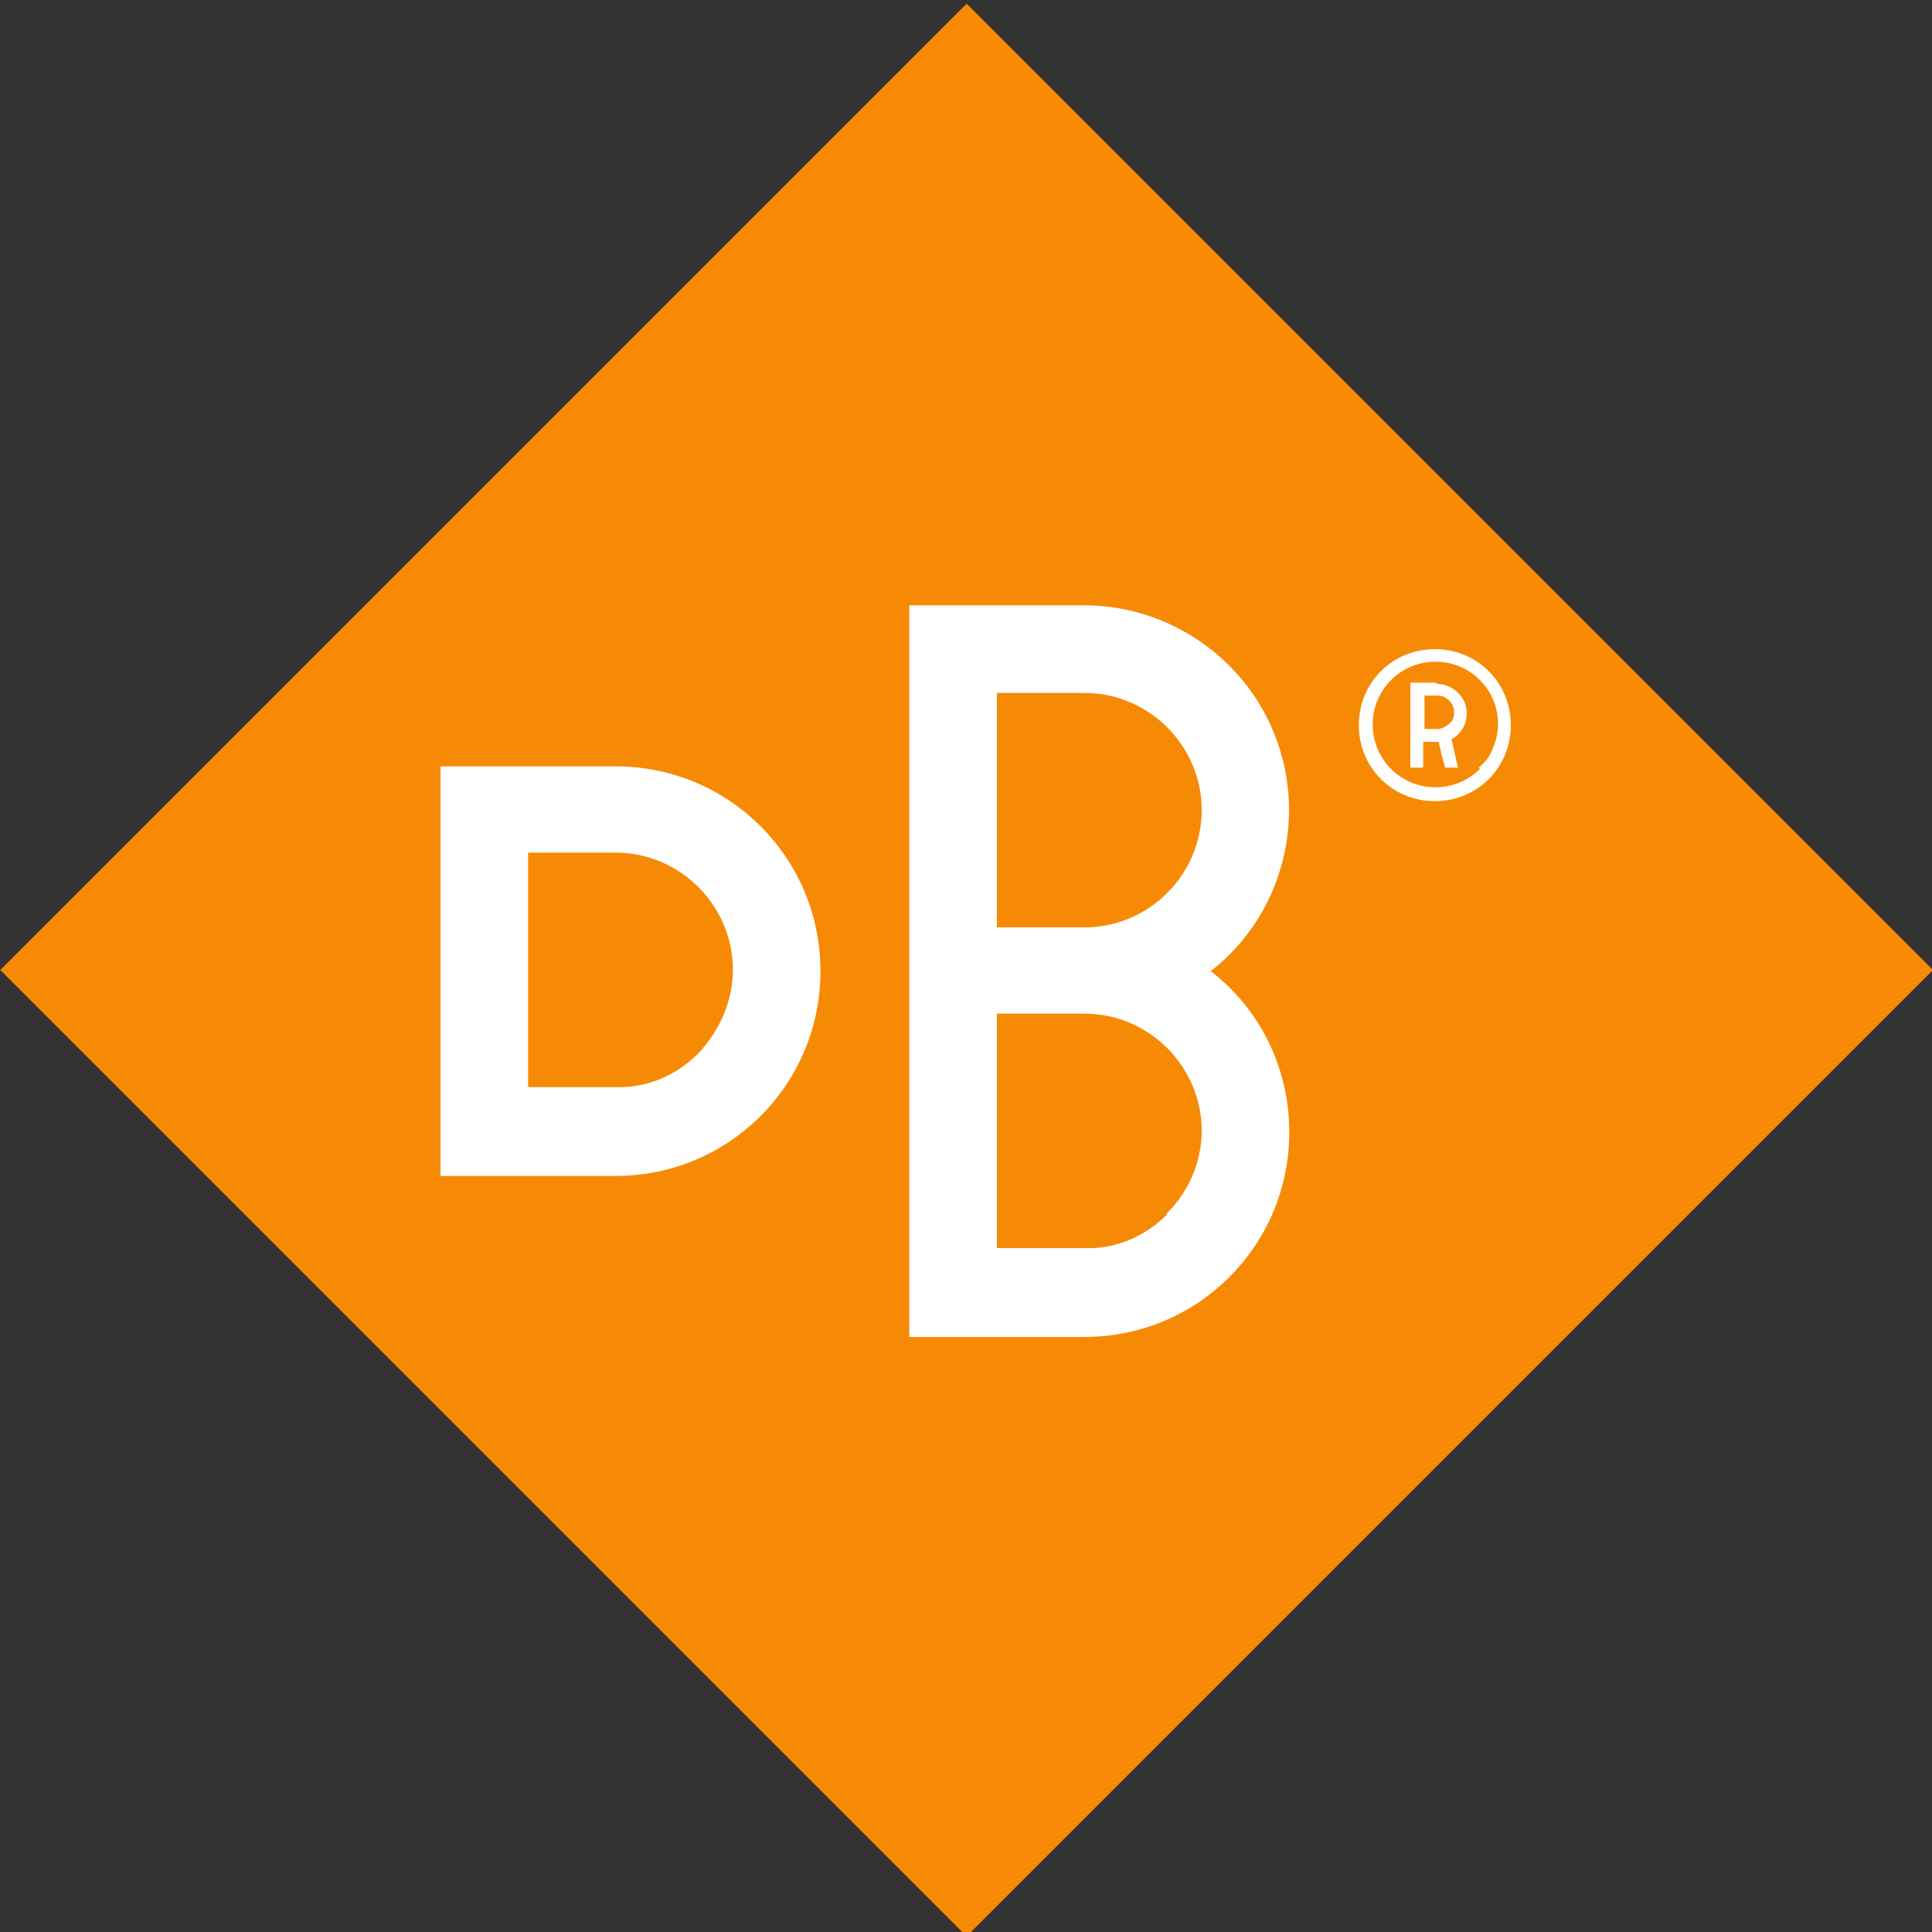 <?xml version="1.0" encoding="UTF-8"?> <svg xmlns="http://www.w3.org/2000/svg" id="Laag_1" data-name="Laag 1" width="150" height="150" version="1.1" viewBox="0 0 150 150"><rect x="0" y="0" width="150" height="150" fill="#333333" stroke="none"/><defs><style> .cls-1 { fill: #f78a05; } .cls-1, .cls-2 { stroke-width: 0px; } .cls-2 { fill: #fff; } </style></defs><rect class="cls-1" x="22" y="22.3" width="106.1" height="106.1" transform="translate(-31.3 75.1) rotate(-45)"></rect><path class="cls-2" d="M47.8,59.5h-13.6v31.8h13.6c8.8,0,15.9-7.1,15.9-15.9s-7.1-15.9-15.9-15.9h0ZM54.2,81.8c-1.7,1.7-4,2.7-6.4,2.6h-6.8v-18.2h6.8c5,0,9.1,4.1,9.1,9.1,0,2.4-1,4.7-2.7,6.5Z"></path><path class="cls-2" d="M94,75.4c6.9-5.4,8.1-15.4,2.7-22.3-3-3.8-7.6-6.1-12.5-6.1h-13.6v56.8h13.6c8.8,0,15.9-7.1,15.9-15.9,0-4.9-2.2-9.5-6.1-12.5h0ZM77.4,53.8h6.8c5,0,9.1,4.1,9.1,9.1s-4.1,9.1-9.1,9.1h-6.8v-18.2ZM90.6,94.3c-1.7,1.7-4,2.7-6.4,2.6h-6.8v-18.2h6.8c5,0,9.1,4.1,9.1,9.1,0,2.4-1,4.7-2.7,6.4h0Z"></path><path class="cls-2" d="M111.5,53h-2v4.6h0v2h1v-2h1.2l.2.9.3,1.1h1l-.3-1.3-.2-.9c1.1-.6,1.5-2,.9-3.1-.4-.7-1.2-1.2-2-1.2h0ZM112.5,56.2c-.2.2-.6.4-.9.4h-1v-2.6h1c.7,0,1.3.6,1.3,1.3,0,.4-.1.7-.4.9h0Z"></path><path class="cls-2" d="M111.4,50.4c-3.3,0-5.9,2.6-5.9,5.9s2.6,5.9,5.9,5.9,5.9-2.6,5.9-5.9h0c0-3.3-2.6-5.9-5.9-5.9ZM114.9,59.7c-1.9,1.9-5,1.9-6.9,0-1.9-1.9-1.9-5,0-6.9s5-1.9,6.9,0c1.4,1.4,1.8,3.5,1,5.3-.2.6-.6,1.1-1.1,1.5Z"></path></svg> 